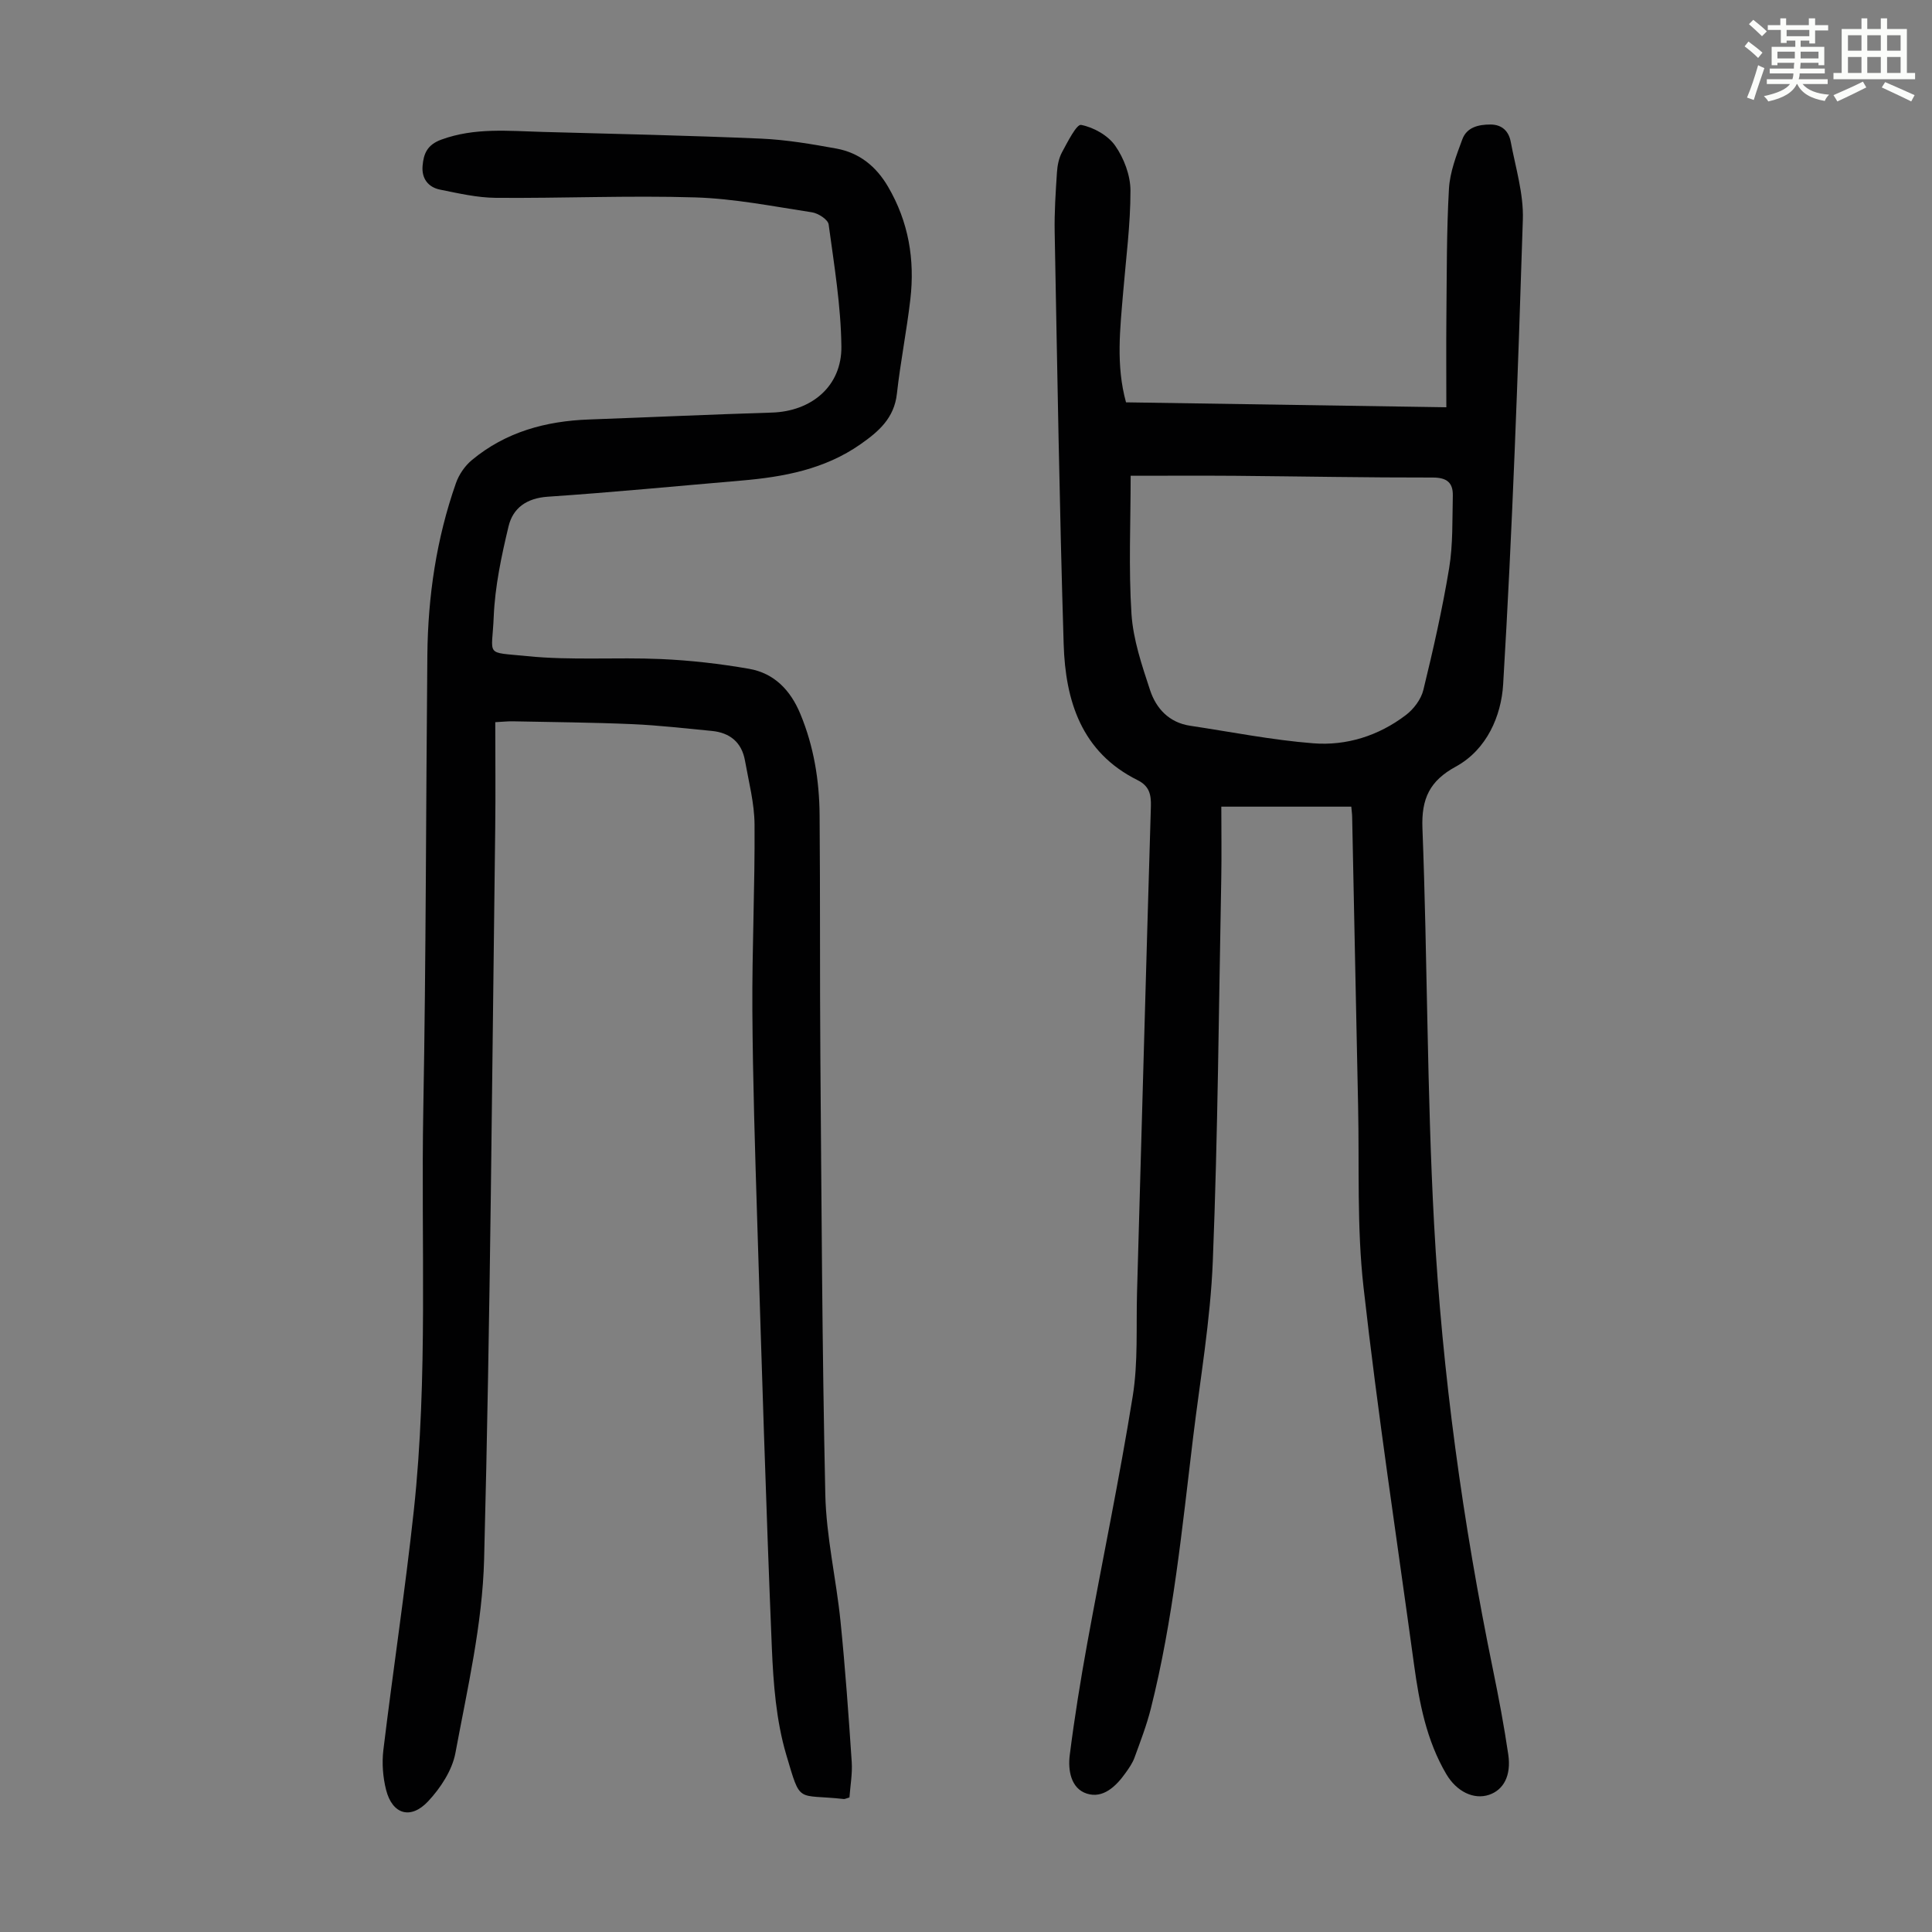 <svg enable-background="new 0 0 400 400" viewBox="0 0 400 400" xmlns="http://www.w3.org/2000/svg"><rect x="0" y="0" width="400" height="400" fill="#808080" stroke="none"/><path d="m361.2 9.6.8-1c.9.7 1.9 1.4 2.9 2.3l-.9 1.1c-1-1-2-1.8-2.8-2.4zm.5 10.6c.9-2.1 1.6-4.3 2.3-6.7.4.2.8.4 1.3.6-.7 2.1-1.5 4.3-2.2 6.6zm.4-15.2.9-.9c1 .8 2 1.6 2.8 2.4l-1 1c-.9-.9-1.8-1.7-2.7-2.5zm12.5-1.2h1.2v1.4h2.7v1.1h-2.7v2.7h-1.2v-.6h-1.8v1.3h4.9v3.8h-1.2v-.5h-3.7c0 .4-.1.9-.1 1.2h5.1v1h-5.2c0 .5-.1.9-.2 1.2h6v1h-5.2c1.1 1.3 2.9 2 5.5 2.2-.4.4-.7.8-.9 1.3-2.9-.5-4.8-1.6-5.7-3.5h-.1c-.8 1.7-2.7 2.9-5.9 3.6-.2-.4-.6-.8-.9-1.1 2.8-.6 4.6-1.4 5.4-2.5h-4.8v-1h5.3c.1-.3.2-.7.2-1.2h-4.9v-1h5c0-.4 0-.8.1-1.2h-3.5v.5h-1.2v-3.8h4.9v-1.3h-1.8v.5h-1.2v-2.7h-2.7v-1h2.6v-1.4h1.2v1.4h4.7v-1.4zm-6.6 8.3h3.6c0-.4 0-.9 0-1.4h-3.6zm1.9-4.6h4.7v-1.3h-4.7zm6.6 3.2h-3.7v1.4h3.7z" fill="#fbfcfa"/><path d="m385.3 3.8h1.3v2.2h2.8v-2.2h1.3v2.2h4.1v9.1h1.7v1.3h-16.9v-1.3h1.7v-9.1h4.1v-2.2zm.4 13.1.7 1.2c-1.8.9-3.8 1.9-6 2.9-.2-.4-.5-.8-.8-1.3 2.3-1 4.3-1.9 6.1-2.8zm-3.1-6.4h2.8v-3.2h-2.8zm0 4.6h2.8v-3.3h-2.8zm4-4.6h2.8v-3.2h-2.8zm0 4.6h2.8v-3.3h-2.8zm3.7 1.9c2.1.9 4.1 1.8 6.1 2.7l-.7 1.3c-2.2-1.1-4.2-2-6.1-2.9zm3.2-9.7h-2.8v3.2h2.8zm-2.8 7.8h2.8v-3.3h-2.8z" fill="#fbfcfa"/><g fill="#010102"><path d="m233.13 83.3c21.99.34 43.87.67 66.32 1.02 0-6.48-.05-12.61.01-18.73.09-8.84.03-17.69.53-26.51.2-3.46 1.54-6.92 2.77-10.24.92-2.49 3.33-3.07 5.85-3.06 2.42.01 3.77 1.44 4.17 3.57 1 5.34 2.68 10.76 2.51 16.09-1.02 32.1-2.16 64.21-4.08 96.27-.39 6.44-3.33 13.48-9.82 17.02-5.37 2.93-7.13 6.6-6.89 12.75 1.05 27.28.93 54.62 2.41 81.87 1.68 31.07 5.95 61.89 12.21 92.41 1.19 5.8 2.29 11.63 3.15 17.49.64 4.36-.96 7.32-3.96 8.34-3.17 1.08-6.74-.66-8.87-4.28-4.12-7-5.6-14.79-6.68-22.68-3.56-26.04-7.53-52.04-10.46-78.15-1.4-12.41-.85-25.03-1.12-37.56-.43-19.92-.81-39.84-1.23-59.75-.01-.66-.11-1.31-.18-2.16-8.79 0-17.48 0-26.91 0 0 4.92.08 9.89-.01 14.86-.51 26.41-.7 52.83-1.75 79.22-.49 12.26-2.62 24.45-4.1 36.67-2.27 18.76-4.1 37.59-8.73 55.98-.87 3.45-2.16 6.8-3.38 10.15-.41 1.13-1.14 2.18-1.85 3.17-1.97 2.78-4.67 5.38-8.05 4.28-3.27-1.06-3.91-4.84-3.51-7.97.98-7.76 2.23-15.49 3.63-23.18 3.1-17.05 6.66-34.02 9.41-51.13 1.13-7.01.69-14.29.89-21.44.96-33.56 1.86-67.13 2.87-100.69.07-2.49-.36-4.21-2.76-5.41-11.64-5.79-14.94-16.43-15.3-28.16-.87-28.41-1.32-56.84-1.86-85.26-.08-4.13.2-8.28.47-12.41.09-1.42.39-2.96 1.06-4.19 1.14-2.1 3.01-5.83 3.94-5.64 2.59.5 5.57 2.17 7.06 4.31 1.82 2.6 3.16 6.15 3.16 9.29.01 7.01-.93 14.03-1.51 21.04-.63 7.55-1.53 15.12.59 22.8zm.96 15.2c0 9.66-.44 19.17.17 28.61.35 5.33 2.16 10.64 3.85 15.78 1.26 3.81 3.95 6.72 8.3 7.37 8.48 1.27 16.93 2.96 25.46 3.63 6.92.55 13.56-1.56 19.18-5.83 1.63-1.23 3.17-3.27 3.64-5.21 2.04-8.35 3.94-16.75 5.34-25.22.81-4.91.64-9.99.76-14.99.06-2.66-1.18-3.77-4.13-3.77-13.64.02-27.28-.24-40.92-.36-6.8-.05-13.6-.01-21.65-.01z"/><path d="m175.87 372.14c-.73.21-.95.35-1.15.33-9.88-1.1-8.86 1.2-11.94-9.19-2.09-7.07-2.67-14.73-2.98-22.16-1.22-29.51-2.11-59.02-3.03-88.54-.45-14.43-.91-28.86-1-43.29-.08-12.86.54-25.73.45-38.59-.03-4.41-1.2-8.83-1.98-13.22-.67-3.78-3.11-5.79-6.88-6.15-5.45-.52-10.9-1.16-16.36-1.4-8.27-.36-16.55-.42-24.83-.59-.98-.02-1.96.09-3.63.18 0 7.44.08 14.69-.01 21.94-.66 50.47-.99 100.94-2.3 151.4-.35 13.41-3.47 26.79-5.94 40.07-.67 3.59-3.08 7.26-5.64 10-3.63 3.88-7.42 2.71-8.71-2.34-.67-2.63-.89-5.55-.57-8.25 2-16.53 4.51-33.01 6.3-49.56 2.99-27.65 1.46-55.45 1.97-83.18.57-31.33.54-62.67.84-94.01.12-12.15 1.88-24.08 5.92-35.57.62-1.77 1.85-3.57 3.3-4.77 7-5.82 15.3-8.08 24.25-8.4 12.62-.46 25.23-1.04 37.85-1.43 8.21-.25 14.5-5.46 14.4-13.69-.1-8.44-1.5-16.87-2.64-25.27-.14-1-2.14-2.3-3.43-2.5-8.04-1.23-16.1-2.84-24.2-3.09-13.74-.42-27.51.2-41.27.09-3.86-.03-7.73-.93-11.55-1.7-2.47-.5-3.84-2.31-3.62-4.91.21-2.52.94-4.37 3.9-5.45 6.9-2.52 13.89-1.78 20.9-1.59 15.1.41 30.2.74 45.28 1.39 5.22.23 10.44 1.12 15.6 2.06 4.75.87 8.24 3.69 10.7 7.91 4.24 7.25 5.56 15.07 4.61 23.28-.76 6.55-2.06 13.03-2.79 19.59-.56 5.03-3.77 7.8-7.51 10.42-7.43 5.21-15.94 6.79-24.71 7.54-13.36 1.14-26.71 2.44-40.08 3.34-4.35.3-7.19 2.33-8.1 6.13-1.47 6.14-2.81 12.43-3.07 18.7-.34 8.39-1.99 7.27 6.87 8.17 9.18.93 18.52.2 27.77.61 6.1.27 12.21.97 18.23 2.02 5.2.91 8.56 4.41 10.6 9.31 2.8 6.73 3.94 13.76 4 20.95.14 16.78.03 33.57.16 50.35.24 30.1.36 60.21 1.02 90.31.19 8.78 2.26 17.51 3.15 26.3.98 9.68 1.67 19.38 2.32 29.09.16 2.42-.29 4.88-.47 7.36z"/></g></svg>